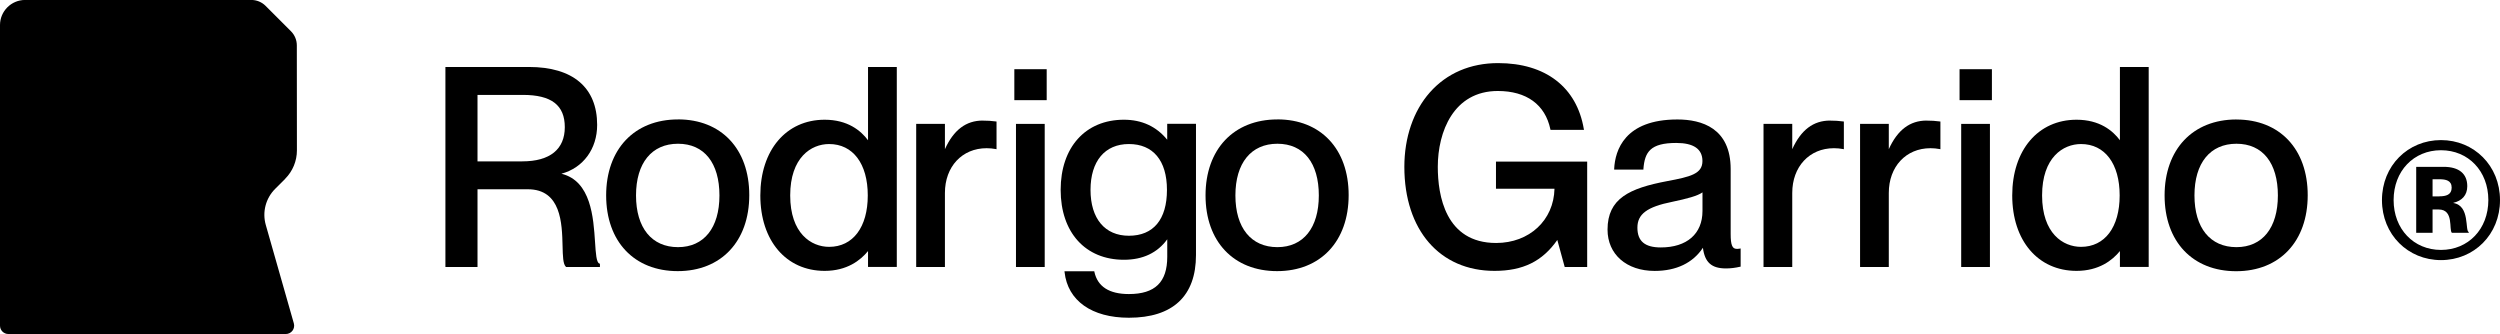 <?xml version="1.0" encoding="UTF-8"?>
<svg id="Layer_2" data-name="Layer 2" xmlns="http://www.w3.org/2000/svg" viewBox="0 0 594.28 79.39">
  <g id="LOGOS">
    <g>
      <path d="M141.45,57.56c-.38-5.82-.94-14.55-8-16.26,5.18-1.4,8.5-5.9,8.5-11.6,0-8.89-5.76-13.78-16.22-13.78h-19.85v47.55h7.63v-18.48h11.96c7.94,0,8.13,8.12,8.26,13.5.06,2.39.1,4.29.79,4.93l.05.05h8.04v-.78l-.13-.04c-.72-.22-.86-2.48-1.03-5.09ZM124.15,38.36h-10.64v-15.8h10.77c6.81,0,9.98,2.44,9.98,7.67s-3.5,8.13-10.11,8.13Z"/>
      <path d="M161.17,28.39c-10.37,0-17.08,7.09-17.08,18.06s6.68,18,17.01,18,17.01-7.09,17.01-18.07-6.65-18-16.94-18ZM161.17,58.75c-6.25,0-9.98-4.59-9.98-12.29s3.73-12.29,9.98-12.29,9.85,4.59,9.85,12.29-3.68,12.29-9.85,12.29Z"/>
      <path d="M206.34,33.34c-1.7-2.29-4.83-4.88-10.31-4.88-9.15,0-15.29,7.23-15.29,18s6.15,17.93,15.29,17.93c5.3,0,8.51-2.5,10.31-4.71v3.78h6.84V15.92h-6.84v17.42ZM197.09,58.68c-4.27,0-9.25-3.2-9.25-12.22s4.98-12.22,9.25-12.22c5.67,0,9.19,4.68,9.19,12.22s-3.52,12.22-9.19,12.22Z"/>
      <path d="M233.61,28.66c-3.98,0-6.92,2.23-8.99,6.8v-6.01h-6.83v34.02h6.83v-17.6c0-6.26,4.08-10.64,9.91-10.64.81,0,1.4.07,2.15.2l.21.04v-6.58l-.16-.02c-1.05-.14-1.99-.2-3.13-.2Z"/>
      <rect x="241.12" y="16.45" width="7.69" height="7.36"/>
      <rect x="241.51" y="29.45" width="6.83" height="34.02"/>
      <path d="M277.47,33.23c-2.57-3.17-6.04-4.77-10.31-4.77-9.13,0-15.03,6.55-15.03,16.68s5.9,16.61,15.03,16.61c4.5,0,7.97-1.64,10.31-4.87v4.16c0,6.04-2.9,8.86-9.12,8.86-4.68,0-7.44-1.77-8.2-5.27l-.03-.15h-7.08l.02.2c.74,6.8,6.46,10.85,15.29,10.85,10.44,0,15.95-5.15,15.95-14.9v-31.2h-6.84v3.78ZM268.35,56.04c-5.71,0-9.12-4.08-9.12-10.9s3.41-10.9,9.12-10.9,9.05,3.87,9.05,10.9-3.22,10.9-9.05,10.9Z"/>
      <path d="M303.65,28.39c-10.37,0-17.08,7.09-17.08,18.06s6.68,18,17.01,18,17.01-7.09,17.01-18.07-6.65-18-16.94-18ZM303.65,58.75c-6.25,0-9.98-4.59-9.98-12.29s3.73-12.29,9.98-12.29,9.85,4.59,9.85,12.29-3.68,12.29-9.85,12.29Z"/>
      <path d="M355.6,44.86h13.92c-.16,7.48-5.96,12.9-13.87,12.9-12.07,0-13.87-11.34-13.87-18.1,0-8.32,3.74-18.03,14.27-18.03,6.82,0,11.25,3.23,12.49,9.09l.03.15h7.96l-.04-.21c-1.68-9.95-9.11-15.66-20.37-15.66-6.58,0-12.2,2.41-16.24,6.98-3.9,4.41-6.05,10.69-6.05,17.68,0,15.02,8.41,24.73,21.43,24.73,6.77,0,11.38-2.27,14.93-7.35l1.72,6.29.04.14h5.34v-25.05h-21.68v6.44Z"/>
      <path d="M412.8,59.15c-1.02,0-1.4-.95-1.4-3.51v-15.44c0-9.75-6.88-11.8-12.66-11.8-12.56,0-14.81,7.34-15.03,11.72v.19s6.95,0,6.95,0v-.17c.31-4,1.64-6.16,7.81-6.16,4.13,0,6.22,1.45,6.22,4.3,0,3.06-2.87,3.74-8.36,4.77-9,1.7-14.2,4.13-14.2,11.53,0,5.87,4.5,9.82,11.2,9.82,5.14,0,9.1-1.9,11.47-5.5.45,3.48,2.06,4.91,5.49,4.91,1.09,0,2.21-.14,3.34-.4l.14-.03v-4.32l-.21.04c-.38.06-.57.06-.76.06ZM404.7,50.16c0,5.42-3.71,8.66-9.91,8.66-3.79,0-5.56-1.49-5.56-4.7s2.25-4.94,8.3-6.15c3.51-.74,5.98-1.39,7.17-2.24v4.43Z"/>
      <path d="M435.03,28.66c-3.98,0-6.92,2.23-8.99,6.8v-6.01h-6.83v34.02h6.83v-17.6c0-6.26,4.08-10.64,9.91-10.64.82,0,1.4.07,2.15.2l.21.04v-6.58l-.16-.02c-1.05-.14-1.98-.2-3.13-.2Z"/>
      <path d="M457.98,28.66c-3.98,0-6.92,2.23-8.99,6.8v-6.01h-6.83v34.02h6.83v-17.6c0-6.26,4.08-10.64,9.91-10.64.82,0,1.4.07,2.15.2l.21.04v-6.58l-.16-.02c-1.05-.14-1.98-.2-3.13-.2Z"/>
      <rect x="465.81" y="16.45" width="7.69" height="7.36"/>
      <rect x="466.2" y="29.45" width="6.83" height="34.02"/>
      <path d="M503.93,33.34c-1.7-2.29-4.83-4.88-10.31-4.88-9.15,0-15.29,7.23-15.29,18s6.15,17.93,15.29,17.93c5.3,0,8.51-2.5,10.31-4.71v3.78h6.84V15.92h-6.84v17.42ZM494.68,58.68c-4.27,0-9.25-3.2-9.25-12.22s4.98-12.22,9.25-12.22c5.67,0,9.19,4.68,9.19,12.22s-3.52,12.22-9.19,12.22Z"/>
      <path d="M531.63,28.4c-10.37,0-17.08,7.09-17.08,18.07s6.68,18,17.01,18,17.01-7.09,17.01-18.06-6.65-18-16.94-18ZM531.63,58.75c-6.25,0-9.98-4.59-9.98-12.29s3.73-12.29,9.98-12.29,9.85,4.59,9.85,12.29-3.68,12.29-9.85,12.29Z"/>
      <path d="M580.25,33.3c-7.84,0-14.03,6.07-14.03,14.27s6.19,14.26,14.03,14.26,14.03-6.07,14.03-14.26-6.19-14.27-14.03-14.27ZM580.25,59.41c-6.48,0-11.26-4.95-11.26-11.85s4.77-11.85,11.26-11.85,11.26,4.95,11.26,11.85-4.77,11.85-11.26,11.85Z"/>
      <path d="M583.2,48.27v-.06c2-.47,3.3-1.77,3.3-3.95,0-2.95-1.95-4.6-5.6-4.6h-6.54v15.68h3.89v-5.54h1.47c3.66,0,2.36,4.83,3.12,5.54h4.01v-.18c-.94-.3.35-6.25-3.65-6.9ZM579.84,46.68h-1.59v-4.07h1.59c1.59,0,2.95.29,2.95,2s-1.36,2.06-2.95,2.06Z"/>
      <path d="M67.79,42.49c1.79-1.79,2.79-4.22,2.79-6.74l-.02-24.96c0-1.26-.5-2.47-1.4-3.37l-6.03-6.03c-.89-.89-2.11-1.4-3.37-1.4H5.96C2.67,0,0,2.67,0,5.96v71.45c0,1.1.89,1.99,1.99,1.99h65.95c1.32,0,2.27-1.26,1.91-2.53l-6.67-23.4c-.87-3.05-.02-6.33,2.22-8.57l2.39-2.39Z"/>
    </g>
  </g>
</svg>